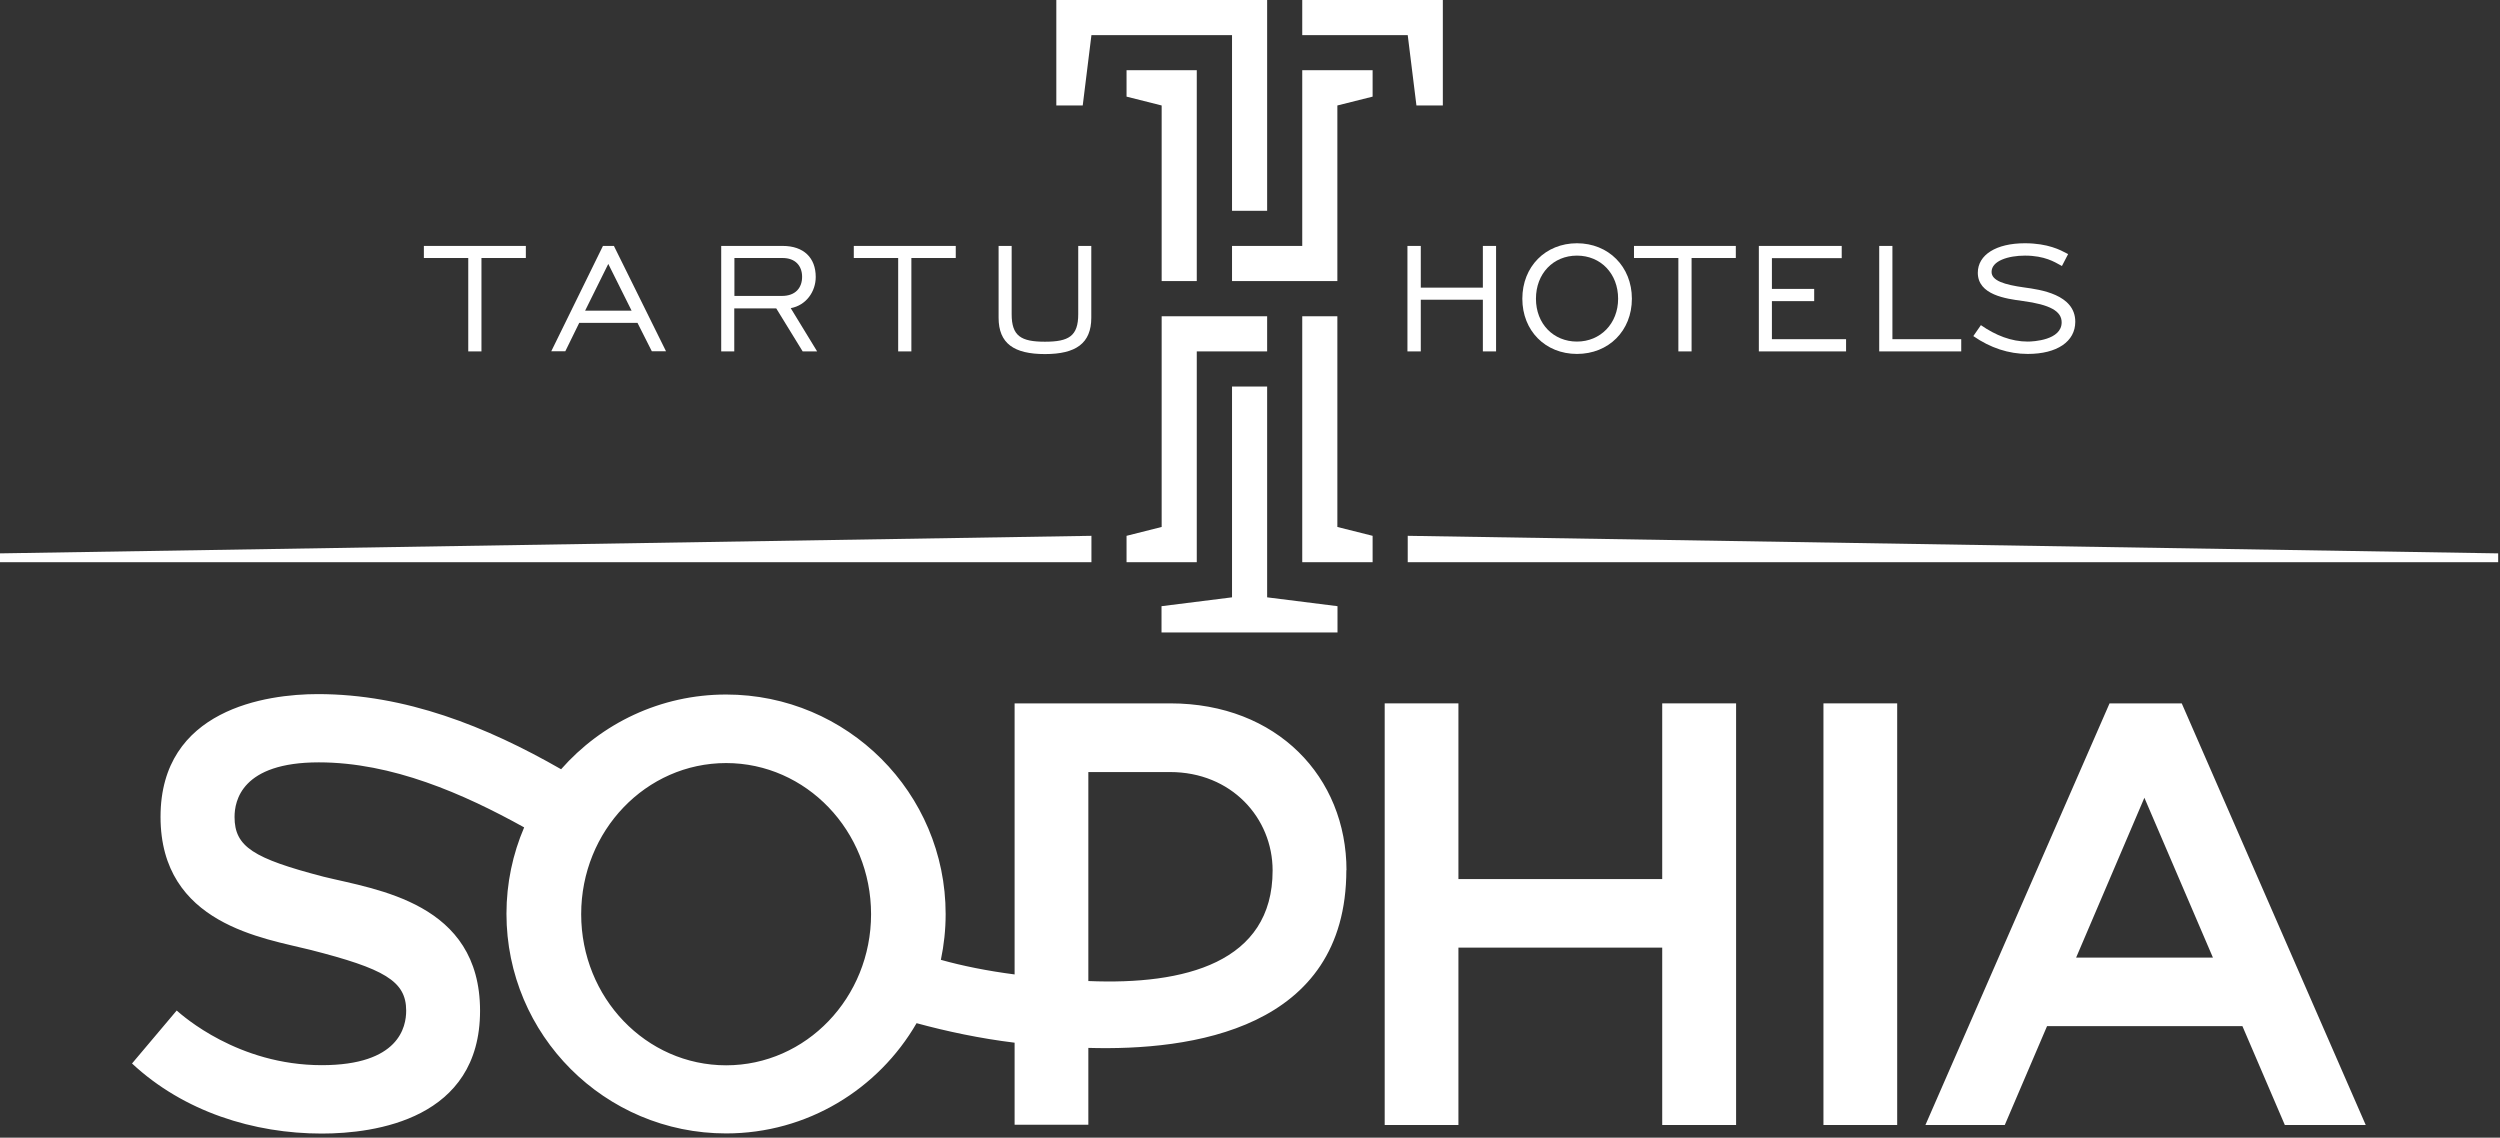 <?xml version="1.0" encoding="UTF-8" standalone="no"?>
<!DOCTYPE svg PUBLIC "-//W3C//DTD SVG 1.1//EN" "http://www.w3.org/Graphics/SVG/1.1/DTD/svg11.dtd">
<svg width="100%" height="100%" viewBox="0 0 178 81" version="1.1" xmlns="http://www.w3.org/2000/svg" xmlns:xlink="http://www.w3.org/1999/xlink" xml:space="preserve" xmlns:serif="http://www.serif.com/" style="fill-rule:evenodd;clip-rule:evenodd;stroke-linejoin:round;stroke-miterlimit:2;">
    <rect x="0" y="0" width="178" height="81" fill="#333333" stroke="none"/>
    <g transform="matrix(1,0,0,1,-24.45,-73.02)">
        <path d="M57.79,91.39L54.63,91.39L54.63,90.53L61.89,90.53L61.89,91.39L58.73,91.39L58.73,98.04L57.79,98.04L57.79,91.39Z" style="fill:white;fill-rule:nonzero;"/>
        <path d="M67.38,90.53L68.16,90.53L71.87,98.03L70.86,98.03L69.84,96.01L65.69,96.01L64.7,98.03L63.7,98.03L67.38,90.53ZM69.42,95.14L67.76,91.81L66.11,95.14L69.42,95.14Z" style="fill:white;fill-rule:nonzero;"/>
        <path d="M75.8,90.53L80.18,90.53C81.66,90.53 82.53,91.36 82.53,92.74C82.53,93.78 81.85,94.76 80.75,94.96L82.63,98.04L81.6,98.04L79.72,94.98L76.73,94.98L76.73,98.04L75.8,98.04L75.8,90.53ZM80.13,94.09C81.08,94.09 81.56,93.52 81.56,92.73C81.56,91.94 81.07,91.39 80.17,91.39L76.74,91.39L76.74,94.09L80.13,94.09Z" style="fill:white;fill-rule:nonzero;"/>
        <path d="M88.4,91.39L85.24,91.39L85.24,90.53L92.5,90.53L92.5,91.39L89.34,91.39L89.34,98.04L88.4,98.04L88.4,91.39Z" style="fill:white;fill-rule:nonzero;"/>
        <path d="M96.48,95.39C96.48,96.95 97.15,97.35 98.85,97.35C100.55,97.35 101.22,96.95 101.22,95.39L101.22,90.53L102.15,90.53L102.15,95.64C102.15,97.47 101.05,98.23 98.85,98.23C96.65,98.23 95.55,97.48 95.55,95.64L95.55,90.53L96.48,90.53L96.48,95.39Z" style="fill:white;fill-rule:nonzero;"/>
        <path d="M124.66,90.53L125.61,90.53L125.61,93.5L130.03,93.5L130.03,90.53L130.97,90.53L130.97,98.04L130.03,98.04L130.03,94.36L125.61,94.36L125.61,98.04L124.66,98.04L124.66,90.53Z" style="fill:white;fill-rule:nonzero;"/>
        <path d="M132.84,94.29C132.84,92 134.49,90.34 136.73,90.34C138.97,90.34 140.64,92 140.64,94.29C140.64,96.58 138.98,98.22 136.73,98.22C134.48,98.22 132.84,96.57 132.84,94.29M139.66,94.29C139.66,92.5 138.42,91.22 136.73,91.22C135.04,91.22 133.81,92.5 133.81,94.29C133.81,96.08 135.06,97.34 136.73,97.34C138.4,97.34 139.66,96.06 139.66,94.29" style="fill:white;fill-rule:nonzero;"/>
        <path d="M143.95,91.39L140.79,91.39L140.79,90.53L148.04,90.53L148.04,91.39L144.89,91.39L144.89,98.04L143.95,98.04L143.95,91.39Z" style="fill:white;fill-rule:nonzero;"/>
        <path d="M149.68,90.53L155.58,90.53L155.58,91.4L150.61,91.4L150.61,93.59L153.62,93.59L153.62,94.46L150.61,94.46L150.61,97.17L155.89,97.17L155.89,98.04L149.68,98.04L149.68,90.53Z" style="fill:white;fill-rule:nonzero;"/>
        <path d="M158.25,90.53L159.19,90.53L159.19,97.17L164.09,97.17L164.09,98.04L158.25,98.04L158.25,90.53Z" style="fill:white;fill-rule:nonzero;"/>
        <path d="M117.17,78.02L117.17,90.53L112.17,90.53L112.17,93.03L119.67,93.03L119.67,80.53L122.18,79.9L122.18,78.02L117.17,78.02Z" style="fill:white;fill-rule:nonzero;"/>
        <path d="M109.66,93.03L109.66,78.02L104.66,78.02L104.66,79.9L107.16,80.53L107.16,93.03L109.66,93.03Z" style="fill:white;fill-rule:nonzero;"/>
        <path d="M114.67,73.02L99.66,73.02L99.66,80.53L101.54,80.53L102.16,75.52L112.17,75.52L112.17,88.03L114.67,88.03L114.67,73.02Z" style="fill:white;fill-rule:nonzero;"/>
        <path d="M117.17,73.02L117.17,75.52L124.68,75.52L125.3,80.53L127.18,80.53L127.18,73.02L117.17,73.02Z" style="fill:white;fill-rule:nonzero;"/>
        <path d="M114.67,95.54L107.16,95.54L107.16,110.54L104.66,111.17L104.66,113.05L109.66,113.05L109.66,98.04L114.67,98.04L114.67,95.54Z" style="fill:white;fill-rule:nonzero;"/>
        <path d="M119.67,110.54L119.67,95.54L117.17,95.54L117.17,113.05L122.18,113.05L122.18,111.17L119.67,110.54Z" style="fill:white;fill-rule:nonzero;"/>
        <path d="M119.68,116.18L114.67,115.55L114.67,100.54L112.17,100.54L112.17,115.55L107.15,116.18L107.15,118.05L119.68,118.05L119.68,116.18Z" style="fill:white;fill-rule:nonzero;"/>
        <path d="M168.82,98.22C167.47,98.22 166.16,97.79 164.95,96.95L165.49,96.17C166.54,96.9 167.66,97.34 168.82,97.34C169.22,97.34 171.24,97.24 171.24,95.97C171.24,95.18 170.42,94.71 168.47,94.45C167.27,94.29 165.27,94.02 165.27,92.44C165.27,91.16 166.58,90.34 168.62,90.34C170.27,90.34 171.17,90.83 171.6,91.06L171.7,91.11L171.26,91.96C171.26,91.96 171.19,91.92 171.15,91.9C170.76,91.69 170.04,91.22 168.63,91.22C167.44,91.22 166.25,91.59 166.25,92.38C166.25,93 167.14,93.29 168.6,93.49C169.68,93.64 172.21,93.97 172.21,95.93C172.21,97.34 170.91,98.22 168.83,98.22" style="fill:white;fill-rule:nonzero;"/>
        <path d="M124.68,113.05L202.32,113.05L202.32,112.42L124.68,111.17L124.68,113.05Z" style="fill:white;"/>
        <path d="M102.16,113.05L24.45,113.05L24.45,112.42L102.16,111.17L102.16,113.05Z" style="fill:white;"/>
        <rect x="154.28" y="123.1" width="5.25" height="30.02" style="fill:white;"/>
        <path d="M142.8,123.1L142.8,135.61L128.29,135.61L128.29,123.1L123.04,123.1L123.04,153.12L128.29,153.12L128.29,140.49L142.8,140.49L142.8,153.12L148.06,153.12L148.06,123.1L142.8,123.1Z" style="fill:white;fill-rule:nonzero;"/>
        <path d="M187.12,153.12L192.89,153.12L179.79,123.1L174.65,123.1L161.54,153.12L167.19,153.12L170.2,146.08L184.11,146.08L187.13,153.12L187.12,153.12ZM172.27,141.2L177.13,129.82L182.01,141.2L172.27,141.2Z" style="fill:white;fill-rule:nonzero;"/>
        <path d="M120.32,134.99C120.32,128.36 115.39,123.1 107.77,123.1L96.69,123.1L96.69,142.4C94.76,142.15 92.97,141.79 91.44,141.36C91.66,140.31 91.78,139.22 91.78,138.1C91.78,129.47 84.78,122.47 76.15,122.47C71.47,122.47 67.27,124.53 64.4,127.79C59.08,124.74 53.31,122.44 47.08,122.44C43.42,122.44 35.88,123.51 35.88,131.18C35.88,138.85 43.28,139.82 46.55,140.65C51.8,141.99 53.37,142.86 53.37,144.98C53.37,146.13 52.87,148.86 47.36,148.86C41.39,148.86 37.46,145.34 37.03,144.97L33.85,148.74C37.54,152.18 42.53,153.73 47.36,153.73C51.16,153.73 58.63,152.71 58.63,144.99C58.63,137.27 51.25,136.37 47.48,135.44C42.49,134.14 41.15,133.31 41.15,131.19C41.15,130.04 41.65,127.3 47.15,127.3C52.36,127.3 57.44,129.53 61.77,131.93C60.96,133.82 60.51,135.9 60.51,138.08C60.51,146.72 67.51,153.72 76.15,153.72C81.93,153.72 86.99,150.57 89.71,145.87C91.84,146.45 94.23,146.96 96.69,147.26L96.69,153.1L101.94,153.1L101.94,147.63C109.24,147.84 120.31,146.34 120.31,134.96M76.15,148.87C70.45,148.87 65.83,144.06 65.83,138.11C65.83,132.16 70.45,127.35 76.15,127.35C81.85,127.35 86.47,132.17 86.47,138.11C86.47,144.05 81.85,148.87 76.15,148.87M101.94,142.86L101.94,127.99L107.76,127.99C112.12,127.99 115.06,131.25 115.06,135C115.06,141.57 108.78,143.16 101.94,142.87" style="fill:white;fill-rule:nonzero;"/>
    </g>
</svg>
